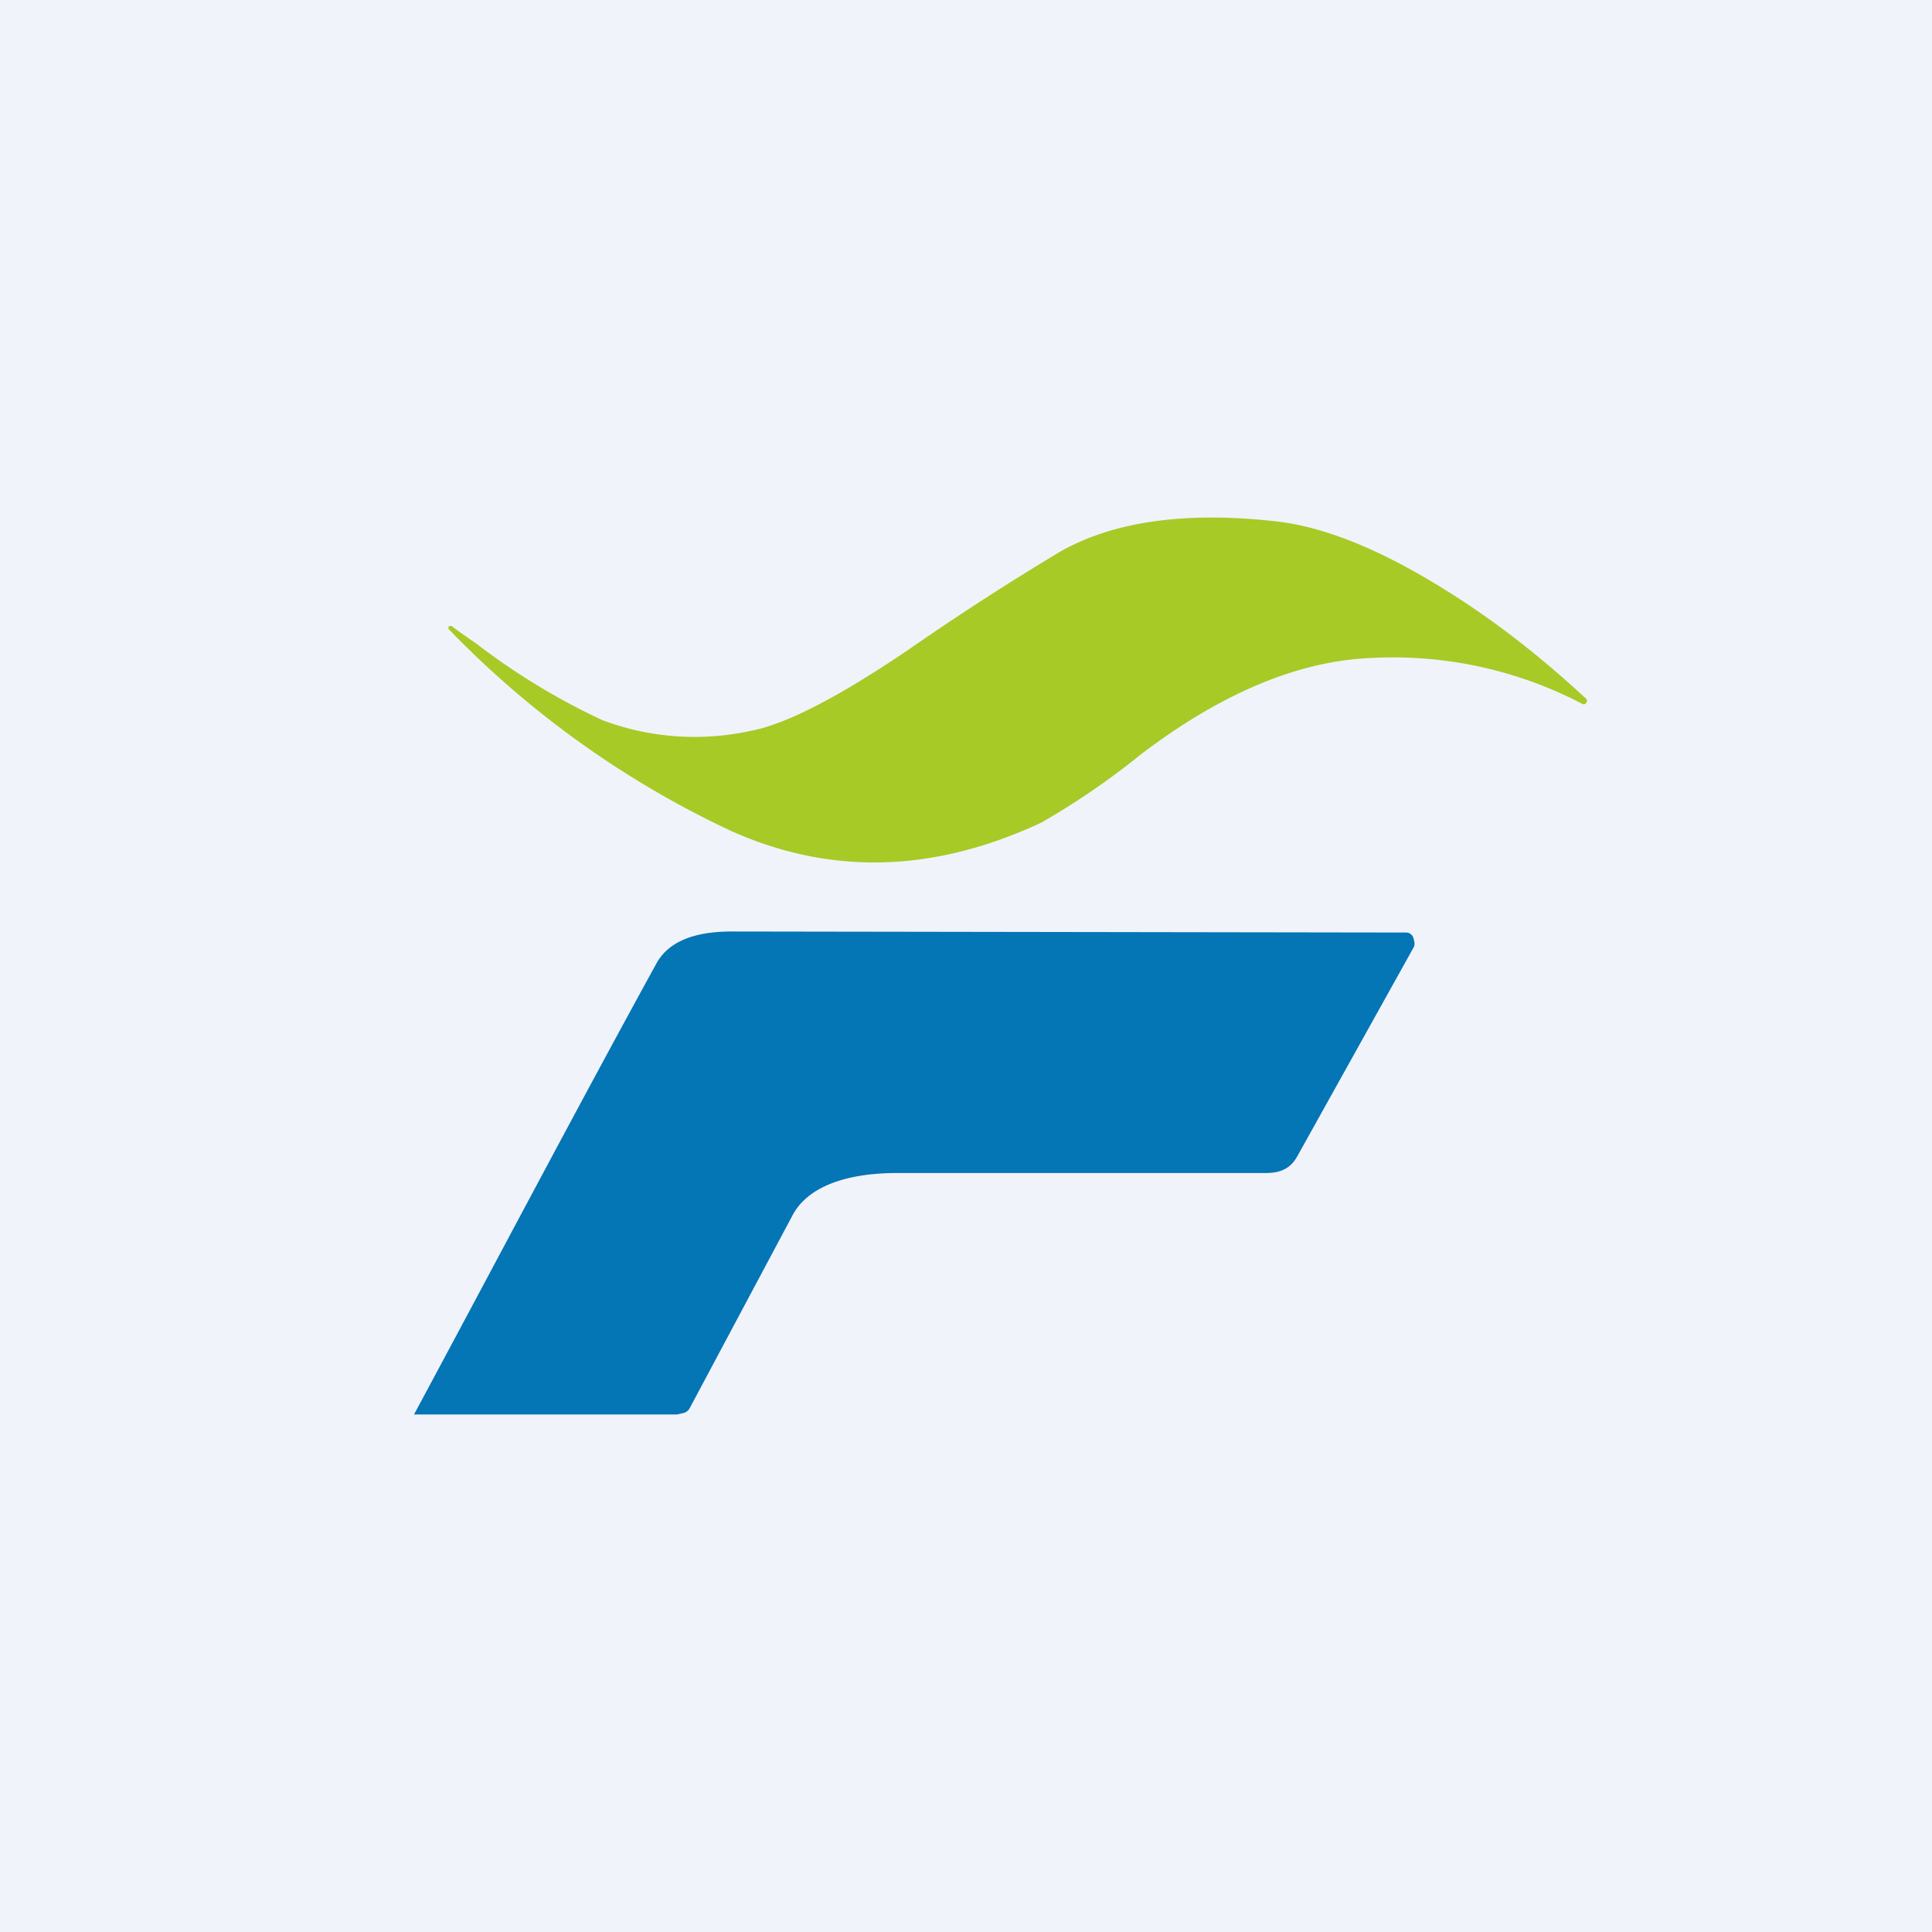 <!-- by TradingView --><svg width="56" height="56" viewBox="0 0 56 56" xmlns="http://www.w3.org/2000/svg"><path fill="#F0F3FA" d="M0 0h56v56H0z"/><path d="M13.1 18.15c.15.12.38.28.7.5a19.6 19.6 0 0 0 3.65 2.22 7.6 7.6 0 0 0 4.33.31c1.03-.2 2.55-.99 4.57-2.36a78.14 78.14 0 0 1 4.38-2.83c1.55-.88 3.63-1.17 6.24-.88 1.37.15 2.95.78 4.73 1.87 1.45.88 2.87 1.97 4.26 3.26.05.04.05.08.02.13-.03.04-.07.06-.12.03a11.83 11.83 0 0 0-6.08-1.33c-2.12.08-4.34 1-6.69 2.78a22.04 22.04 0 0 1-2.9 1.99c-3.12 1.46-6.12 1.54-9.01.24A27.69 27.69 0 0 1 13 18.23v-.06c.02-.03.05-.04.08-.02Z" fill="#A7CA26"/><path d="M19.63 41H12c2.34-4.35 4.68-8.8 7.03-13.08.34-.61 1.06-.92 2.18-.92l19.54.03c.1 0 .18.05.22.16l.03.13c0 .06 0 .1-.03.15l-3.37 6.05c-.2.36-.5.48-.91.48H25.97c-1.6.01-2.6.47-3 1.23L20 40.8a.29.29 0 0 1-.2.16l-.18.04Z" fill="#0475B5"/></svg>